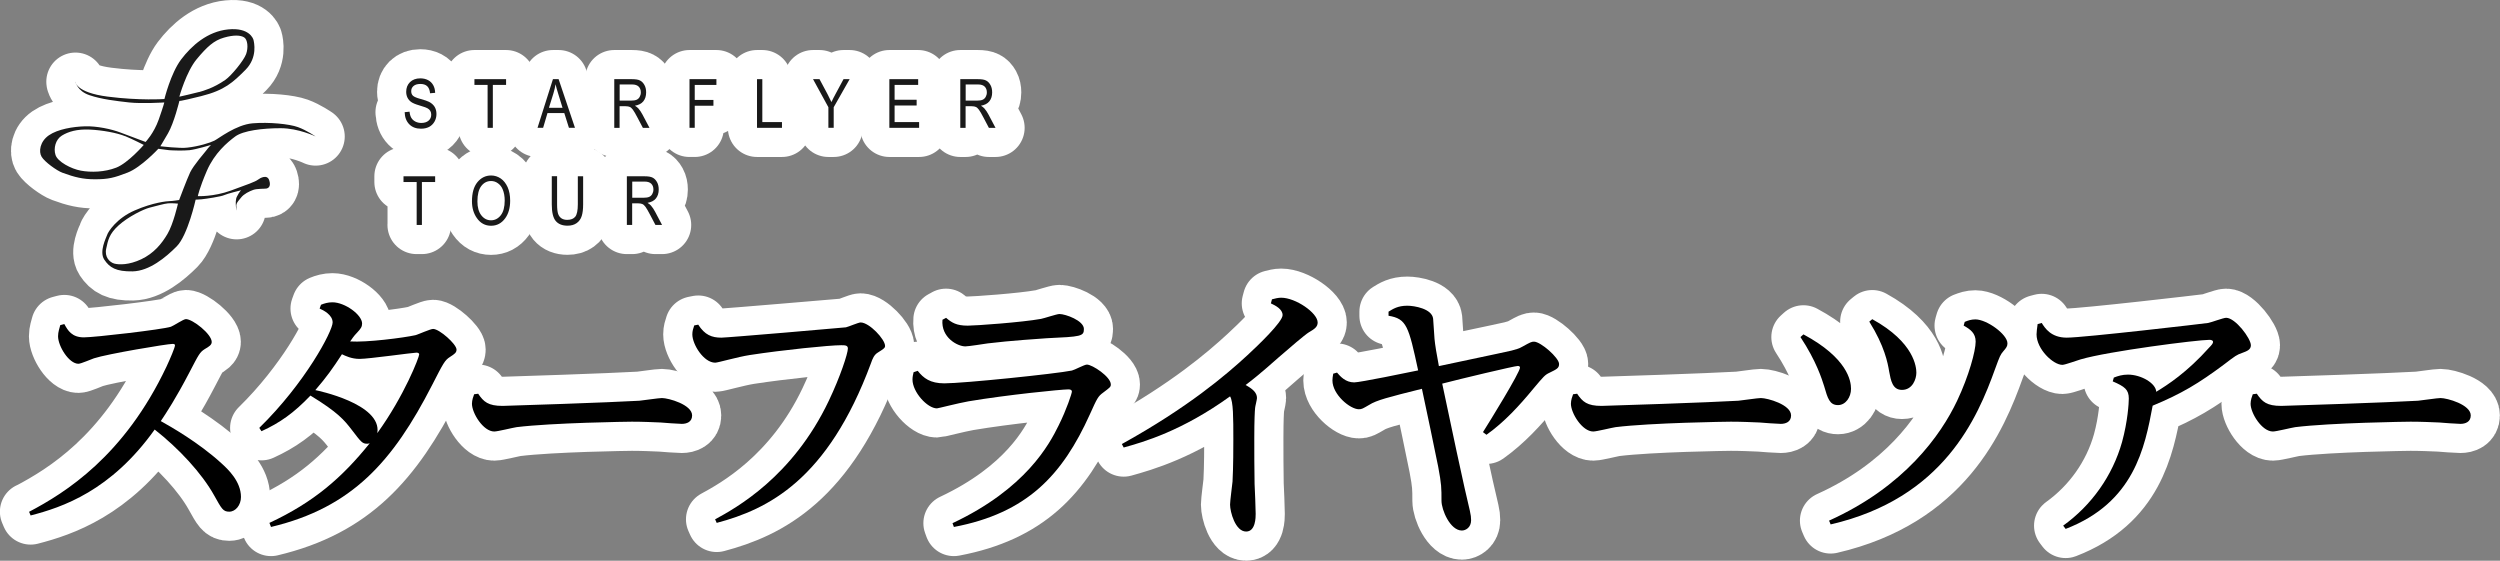 <?xml version="1.0" encoding="UTF-8"?><svg id="_レイヤー_2" xmlns="http://www.w3.org/2000/svg" width="343.62" height="77.07" viewBox="0 0 343.62 77.07"><rect x="0" y="0" width="343.62" height="77.07" fill="#808080" stroke="none"/><g id="_レイヤー_"><path d="m10.37,11.23s0,1.48,4.43,2.05c4.43.57,7.8.33,7.8.33,0,0,.86-3.52,2.29-5.43,1.44-1.9,3.63-3.86,6.48-4.14,2.86-.28,3.44,1.24,3.48,1.48.05.24.6,2.35-1.1,4.07-1.72,1.72-2.85,2.81-6.09,3.62-3.24.81-3,.65-3,.65,0,0-.72,3-1.57,4.47-.86,1.48-1.05,1.77-1.05,1.77,0,0,2.76.33,3.71.19,1.52-.16,3.15-.67,3.72-.96.57-.28,2.95-2.18,5.24-2.38,2.28-.19,5.05.09,6.24.52,1.19.43,2.43,1.29,2.43,1.29,0,0-2.33-1.14-4.81-1.14s-5.14.33-6.24,1.14c-1.09.81-2.85,2.29-3.9,4.72-1.04,2.43-1.24,3.48-1.24,3.48,0,0,2.19.09,4.52-.76,2.33-.86,3.35-1.2,3.77-1.52.27-.21,1.24-.76,1.52.09.29.86-.14,1.09-.34,1.14-.19.05-1.33,0-1.85.19-.53.19-1.28.55-1.67,1.05-.63.77-.72.81-.63,1.57.1.76-.33-1,.06-1.71.37-.72.57-.86.57-.86,0,0-1.95.48-2.33.67-.38.19-2.53.52-3.1.57-.58.05-.82.05-.82.05,0,0-1.08,4.9-2.61,6.43-1.51,1.52-3.76,3.38-6.05,3.43-2.28.04-3.18-.53-3.9-1.62-.72-1.1.24-2.95.39-3.38.13-.43,1.28-2.29,3.8-3.38,2.52-1.1,4.47-1.28,4.81-1.28s1.29-.15,1.29-.15c0,0,1.05-2.81,1.52-3.81.48-.99,1.99-2.71,2.24-3.04.24-.34.62-.72.62-.72,0,0-2.05.62-2.95.72-.9.09-2.29.04-2.82,0-.52-.06-1.47-.19-1.47-.19,0,0-2.36,2.55-4.22,3.27-1.86.72-2.65.92-4.5.92-1.61,0-2.75-.27-4.46-.9-.79-.29-2.43-1.48-2.86-2.19-.43-.71-.24-2.09.99-2.95,1.24-.86,3.34-1.19,4.96-1.24,1.62-.05,3.66.38,4.9.86,1.24.47,3.44,1.29,3.44,1.29,0,0,1.14-1.19,1.81-3.09.67-1.91.76-2.34.76-2.34,0,0-3.09.19-4.82,0-1.71-.19-3.81-.43-5.47-1-1.67-.57-1.9-1.8-1.9-1.8Zm16.97,1.43c.63-.18,2-.55,3.63-1.68.83-.58,2.53-2.65,2.86-3.55.32-.9.2-1.99-.27-2.29-.48-.3-1.39-.37-2.77.03-1.38.39-2.32,1.24-3.76,2.97-1.44,1.74-2.38,5.15-2.38,5.15,0,0,2.06-.46,2.69-.64Zm-4.25,15.29c-.52.04-1.66.38-2.52.59-.86.22-2.94,1.24-4.26,2.43-1.32,1.2-1.46,2.05-1.71,3.2-.26,1.15.47,1.88,1.11,2.06.64.17,2.01.21,3.72-.6,1.7-.81,2.77-2.09,3.58-3.46.82-1.37,1.45-4.18,1.45-4.18,0,0-.85-.09-1.36-.04Zm-5.89-9.23c-1.13-.46-3.13-.83-4.88-.91-1.75-.08-2.95.29-3.82.83-.86.53-1.17,1.75-.87,2.66.29.92,2.13,1.91,3.5,2.16,1.37.25,3.23.21,4.85-.42,1.62-.63,3.78-3.12,3.78-3.12,0,0-1.45-.75-2.56-1.21Z" style="fill:#fff; stroke:#fff; stroke-linecap:round; stroke-linejoin:round; stroke-width:8.01px;"/><path d="m55.61,15.42l.68-.07c.04.37.12.65.25.86.13.21.31.37.55.5.24.12.51.19.81.19.43,0,.77-.11,1.01-.32s.36-.48.36-.82c0-.2-.04-.37-.13-.52-.09-.15-.22-.27-.39-.36-.17-.09-.55-.23-1.13-.4-.52-.15-.89-.31-1.1-.46-.22-.16-.39-.35-.51-.59s-.18-.51-.18-.81c0-.54.17-.98.52-1.33.35-.34.82-.52,1.41-.52.41,0,.76.08,1.07.24.31.16.54.39.71.69.17.3.26.66.27,1.06l-.7.06c-.04-.44-.17-.76-.39-.97s-.54-.31-.94-.31-.72.09-.94.28-.32.42-.32.71c0,.27.08.48.24.63s.51.3,1.07.45c.54.15.92.28,1.14.39.33.17.59.4.76.67.17.28.26.61.26,1s-.09.73-.27,1.05c-.18.31-.42.55-.73.72-.31.16-.68.25-1.12.25-.68,0-1.22-.2-1.62-.61-.4-.41-.61-.96-.63-1.66Z" style="fill:#fff; stroke:#fff; stroke-linecap:round; stroke-linejoin:round; stroke-width:8.01px;"/><path d="m67.02,17.57v-5.9h-1.81v-.79h4.35v.79h-1.82v5.9h-.73Z" style="fill:#fff; stroke:#fff; stroke-linecap:round; stroke-linejoin:round; stroke-width:8.01px;"/><path d="m73.88,17.57l2.12-6.69h.78l2.25,6.69h-.83l-.64-2.03h-2.31l-.6,2.03h-.77Zm1.57-2.75h1.87l-.57-1.85c-.18-.57-.31-1.03-.39-1.39-.07.43-.17.85-.3,1.28l-.61,1.96Z" style="fill:#fff; stroke:#fff; stroke-linecap:round; stroke-linejoin:round; stroke-width:8.01px;"/><path d="m84.43,17.57v-6.69h2.43c.51,0,.88.06,1.12.19.24.12.44.33.6.62.16.29.23.63.23,1.01,0,.5-.13.91-.39,1.23s-.65.51-1.15.6c.2.12.36.25.47.37.22.26.41.54.57.85l.96,1.82h-.91l-.73-1.39c-.28-.54-.5-.91-.64-1.1-.14-.19-.28-.32-.42-.38s-.32-.1-.57-.1h-.84v2.97h-.73Zm.73-3.74h1.56c.34,0,.6-.04.78-.12.18-.08.32-.21.42-.39.1-.18.16-.38.16-.62,0-.34-.1-.6-.3-.8-.2-.19-.49-.29-.88-.29h-1.73v2.21Z" style="fill:#fff; stroke:#fff; stroke-linecap:round; stroke-linejoin:round; stroke-width:8.01px;"/><path d="m94.77,17.57v-6.69h3.7v.79h-2.98v2.07h2.57v.79h-2.57v3.04h-.73Z" style="fill:#fff; stroke:#fff; stroke-linecap:round; stroke-linejoin:round; stroke-width:8.01px;"/><path d="m104.05,17.57v-6.69h.73v5.9h2.7v.79h-3.43Z" style="fill:#fff; stroke:#fff; stroke-linecap:round; stroke-linejoin:round; stroke-width:8.01px;"/><path d="m113.86,17.57v-2.83l-2.11-3.86h.89l1.08,2.02c.21.4.4.78.56,1.13.16-.35.36-.74.6-1.18l1.06-1.97h.84l-2.19,3.86v2.83h-.73Z" style="fill:#fff; stroke:#fff; stroke-linecap:round; stroke-linejoin:round; stroke-width:8.01px;"/><path d="m122.24,17.57v-6.69h3.96v.79h-3.24v2.04h3.03v.79h-3.03v2.28h3.37v.79h-4.09Z" style="fill:#fff; stroke:#fff; stroke-linecap:round; stroke-linejoin:round; stroke-width:8.01px;"/><path d="m131.99,17.57v-6.69h2.43c.51,0,.88.06,1.12.19.24.12.44.33.6.62.16.29.23.63.23,1.01,0,.5-.13.91-.39,1.23s-.65.51-1.15.6c.2.12.36.25.47.37.22.26.41.54.57.85l.96,1.82h-.91l-.73-1.39c-.28-.54-.5-.91-.64-1.1-.14-.19-.28-.32-.42-.38s-.32-.1-.57-.1h-.84v2.97h-.73Zm.73-3.74h1.56c.34,0,.6-.04.78-.12.18-.08.32-.21.42-.39.1-.18.16-.38.16-.62,0-.34-.1-.6-.3-.8-.2-.19-.49-.29-.88-.29h-1.73v2.21Z" style="fill:#fff; stroke:#fff; stroke-linecap:round; stroke-linejoin:round; stroke-width:8.01px;"/><path d="m57.27,30.92v-5.9h-1.81v-.79h4.35v.79h-1.82v5.9h-.73Z" style="fill:#fff; stroke:#fff; stroke-linecap:round; stroke-linejoin:round; stroke-width:8.01px;"/><path d="m64.87,27.67c0-1.14.25-2.02.75-2.63s1.13-.92,1.88-.92c.48,0,.92.14,1.32.41.4.27.71.67.95,1.19.23.52.35,1.14.35,1.86,0,.99-.23,1.8-.68,2.42-.5.69-1.15,1.03-1.95,1.03s-1.46-.35-1.95-1.06c-.45-.64-.67-1.41-.67-2.31Zm.75.01c0,.82.18,1.46.54,1.92.36.46.81.68,1.33.68s.98-.23,1.34-.69c.36-.46.54-1.14.54-2.03,0-.58-.09-1.09-.28-1.54-.14-.35-.36-.62-.65-.83-.29-.21-.6-.31-.94-.31-.55,0-1,.23-1.35.69-.35.46-.53,1.16-.53,2.12Z" style="fill:#fff; stroke:#fff; stroke-linecap:round; stroke-linejoin:round; stroke-width:8.01px;"/><path d="m79.42,24.23h.73v3.86c0,.65-.06,1.18-.19,1.59-.13.42-.36.74-.69.98-.33.24-.76.36-1.27.36-.72,0-1.26-.22-1.62-.65-.36-.43-.54-1.2-.54-2.29v-3.86h.73v3.86c0,.61.05,1.04.14,1.31.09.27.25.48.46.62.21.14.48.21.78.21.52,0,.89-.15,1.12-.44.23-.29.35-.86.35-1.71v-3.86Z" style="fill:#fff; stroke:#fff; stroke-linecap:round; stroke-linejoin:round; stroke-width:8.01px;"/><path d="m86.16,30.92v-6.69h2.43c.51,0,.88.06,1.12.19.24.12.44.33.6.62.16.29.23.63.23,1.01,0,.5-.13.91-.39,1.23s-.65.51-1.15.6c.2.12.36.25.47.37.22.26.41.54.57.85l.96,1.82h-.91l-.73-1.39c-.28-.54-.5-.91-.64-1.1-.14-.19-.28-.32-.42-.38s-.32-.1-.57-.1h-.84v2.97h-.73Zm.73-3.74h1.56c.34,0,.6-.04.78-.12.18-.08.32-.21.42-.39.1-.18.16-.38.16-.62,0-.34-.1-.6-.3-.8-.2-.19-.49-.29-.88-.29h-1.73v2.21Z" style="fill:#fff; stroke:#fff; stroke-linecap:round; stroke-linejoin:round; stroke-width:8.01px;"/><path d="m4.01,70.34c4.97-2.62,13.05-7.63,18.88-19.96.52-1.12,1.16-2.62,1.16-2.92,0-.19-.22-.19-.34-.19-.75,0-8.97,1.38-10.8,1.98-.34.11-1.79.75-2.13.75-1.31,0-2.8-2.43-2.8-3.78,0-.6.19-1.08.3-1.53l.56-.15c.49.9,1.05,1.83,2.69,1.83,1.5,0,10.8-1.08,11.96-1.46.34-.11,1.72-1.05,2.06-1.05.93,0,3.55,2.06,3.55,3.14,0,.41-.37.64-.94.97-.71.45-.82.71-2.13,3.22-1.87,3.59-3.14,5.5-3.93,6.69,1.27.71,5.2,2.92,8.37,5.83.82.75,2.65,2.43,2.65,4.6,0,1.12-.75,2.02-1.61,2.02s-1.05-.41-2.06-2.21c-1.72-3.1-4.9-6.5-8.19-9.08-6.02,8.45-12.71,10.69-17.05,11.81l-.22-.52Z" style="fill:#fff; stroke:#fff; stroke-linecap:round; stroke-linejoin:round; stroke-width:8.01px;"/><path d="m35.63,58.82c6.32-6.17,10.09-13.31,10.09-14.5,0-1.05-1.27-1.68-1.79-1.91l.19-.52c.45-.19.97-.34,1.57-.34,1.72,0,4.08,1.72,4.08,2.92,0,.45-.19.71-.67,1.23-.49.49-.75.93-.97,1.23,2.24.15,7.29-.49,8.97-.86.41-.11,2.06-.86,2.43-.86.86,0,3.22,2.09,3.22,2.84,0,.41-.26.6-.9,1.01-.71.45-.9.82-2.47,3.89-5.35,10.43-10.95,16.82-22.13,19.48l-.22-.56c6.09-2.84,9.98-6.21,13.79-10.95-.11.04-.22.07-.34.07-.67,0-.82-.19-2.13-1.91-1.01-1.31-1.87-2.39-5.68-4.71-2.28,2.39-4.19,3.74-6.73,4.9l-.3-.45Zm21.98-10.13c0-.19-.26-.22-.37-.22-.49,0-6.54.86-7.81.86-1.12,0-1.94-.41-2.43-.64-1.27,1.94-2.06,3.07-3.66,4.93.19.04,9.2,1.87,8.52,5.91,3.7-5.12,5.76-10.43,5.76-10.84Z" style="fill:#fff; stroke:#fff; stroke-linecap:round; stroke-linejoin:round; stroke-width:8.01px;"/><path d="m65.72,54.11c.75,1.12,1.38,1.68,3.36,1.68.67,0,15.18-.49,18.8-.71.49-.04,2.65-.37,3.1-.37.9,0,4.15.9,4.15,2.39,0,.9-.75,1.16-1.42,1.16-.45,0-2.5-.15-2.92-.19-1.05-.04-2.39-.11-3.93-.11-.52,0-10.99.15-15.85.75-.49.07-2.62.6-3.07.6-1.53,0-3.07-2.54-3.07-3.81,0-.52.19-1.01.3-1.31l.52-.07Z" style="fill:#fff; stroke:#fff; stroke-linecap:round; stroke-linejoin:round; stroke-width:8.01px;"/><path d="m95.97,44.62c.9,1.42,1.87,1.79,3.18,1.79.79,0,16.9-1.38,17.12-1.42.34-.07,1.72-.67,2.02-.67,1.2,0,3.36,2.32,3.36,3.22,0,.26-.11.37-1.01.93-.49.3-.71.82-.93,1.46-5.94,16.04-14.17,20.08-21.2,21.94l-.22-.49c2.88-1.57,10.65-5.83,15.63-16.3,1.57-3.29,2.62-6.5,2.62-7.18,0-.45-.41-.45-.93-.45-1.61,0-7.93.64-12.56,1.35-1.68.26-4.37,1.05-4.75,1.05-1.57,0-3.14-2.5-3.14-3.89,0-.45.11-.79.26-1.23l.56-.11Z" style="fill:#fff; stroke:#fff; stroke-linecap:round; stroke-linejoin:round; stroke-width:8.01px;"/><path d="m126.14,50.97c.79,1.01,1.72,1.72,3.66,1.72,2.62,0,15.33-1.31,17.53-1.76.34-.07,1.72-.82,2.06-.82.75,0,3.29,1.68,3.29,2.73,0,.34-.11.41-1.05,1.12-.71.52-.82.75-1.83,2.99-3.78,8.37-8.64,13.57-18.69,15.48l-.19-.52c10.09-4.75,13.31-10.84,14.58-13.42,1.12-2.24,1.83-4.45,1.83-4.67s-.19-.3-.49-.3c-.94,0-8.45.75-13.72,1.64-1.46.26-4.19.97-4.34.97-1.31,0-3.36-2.24-3.36-3.96,0-.37.07-.67.15-1.01l.56-.19Zm3.89-7.29c.79.67,1.42,1.08,2.99,1.08,1.05,0,7.4-.45,10.06-.93.41-.07,2.17-.67,2.54-.67.82,0,3.36.9,3.36,2.06,0,1.01-.37,1.05-5.12,1.27-.56.04-5.16.34-8.11.71-.49.07-2.62.41-3.07.41-1.08,0-3.36-1.23-3.14-3.66l.49-.26Z" style="fill:#fff; stroke:#fff; stroke-linecap:round; stroke-linejoin:round; stroke-width:8.01px;"/><path d="m154.2,61.03c9.12-5.05,14.32-9.5,17.27-12.22,1.46-1.35,4.82-4.56,4.82-5.5,0-.82-.97-1.31-1.61-1.61l.15-.56c.45-.11.82-.22,1.27-.22,1.98,0,5.01,2.09,5.01,3.4,0,.56-.34.86-1.2,1.35-.56.34-2.77,2.24-4.15,3.44-2.69,2.39-3.81,3.25-4.56,3.81.97.52,1.57,1.05,1.57,1.79,0,.22-.26,1.2-.26,1.38-.04.41-.11,1.61-.11,4.11,0,1.27,0,4.9.04,6.32.04.64.15,3.51.15,4.11,0,.45,0,2.43-1.31,2.43-1.5,0-2.21-2.73-2.21-3.7,0-.49.3-2.73.34-3.18.11-1.98.11-4.93.11-5.76,0-2.99,0-5.23-.45-5.94-6.65,4.79-11.93,6.28-14.62,7.03l-.26-.49Z" style="fill:#fff; stroke:#fff; stroke-linecap:round; stroke-linejoin:round; stroke-width:8.01px;"/><path d="m203.84,59.38c.9-1.42,5.08-8.19,5.08-8.86,0-.19-.19-.22-.3-.22-.45,0-8.11,1.83-10.39,2.43,1.35,6.43,2.88,13.57,3.07,14.32.75,3.29.9,3.66.9,4.45,0,1.01-.75,1.42-1.27,1.42-1.61,0-2.8-2.84-2.8-4.08,0-1.76,0-2.28-.45-4.67-.22-1.12-1.87-9.08-2.24-10.73-4.64,1.16-6.24,1.57-7.25,2.21-.9.52-1.01.6-1.42.6-1.2,0-3.63-2.02-3.63-3.96,0-.26.04-.56.11-.93l.52-.15c.45.52,1.16,1.35,2.36,1.35.79,0,7.36-1.35,8.79-1.65-1.31-6.06-1.57-7.1-4.07-7.51v-.56c.6-.37,1.27-.82,2.58-.82.97,0,3.4.41,3.55,1.79.04.45.15,2.36.19,2.77.07.79.3,2.17.6,3.74,8.52-1.79,9.46-2.02,9.98-2.13.52-.15,1.05-.26,1.53-.56,1.08-.6,1.23-.67,1.57-.67.9,0,3.44,2.21,3.44,3.07,0,.56-.3.71-1.31,1.2-.64.3-.79.49-2.24,2.21-1.91,2.32-3.96,4.56-6.43,6.32l-.45-.34Z" style="fill:#fff; stroke:#fff; stroke-linecap:round; stroke-linejoin:round; stroke-width:8.01px;"/><path d="m216.77,54.11c.75,1.12,1.38,1.68,3.36,1.68.67,0,15.18-.49,18.8-.71.49-.04,2.65-.37,3.1-.37.9,0,4.15.9,4.15,2.39,0,.9-.75,1.16-1.42,1.16-.45,0-2.5-.15-2.92-.19-1.05-.04-2.39-.11-3.93-.11-.52,0-10.99.15-15.85.75-.49.07-2.62.6-3.07.6-1.53,0-3.07-2.54-3.07-3.81,0-.52.19-1.01.3-1.31l.52-.07Z" style="fill:#fff; stroke:#fff; stroke-linecap:round; stroke-linejoin:round; stroke-width:8.01px;"/><path d="m247.88,45.96c6.06,3.25,6.54,6.39,6.54,7.48,0,1.16-.75,2.24-1.79,2.24-1.16,0-1.42-.93-1.91-2.62-.3-.93-1.05-3.4-3.25-6.73l.41-.37Zm22.17-1.72c.45-.19.9-.34,1.46-.34,1.57,0,4.41,2.06,4.41,3.29,0,.41-.15.6-.56,1.08s-.49.67-1.12,2.39c-2.43,6.77-7.1,17.83-22.62,21.42l-.22-.52c10.35-4.67,15.36-11.74,17.61-16.49,1.61-3.4,2.54-6.84,2.54-8.11,0-1.16-.71-1.68-1.65-2.21l.15-.52Zm-12.71-.37c5.83,3.21,6.06,6.65,6.06,7.36,0,.86-.52,2.36-1.98,2.36-1.31,0-1.53-1.31-1.76-2.54-.19-1.16-.64-3.51-2.73-6.84l.41-.34Z" style="fill:#fff; stroke:#fff; stroke-linecap:round; stroke-linejoin:round; stroke-width:8.01px;"/><path d="m283.59,72.24c3.89-2.8,6.77-6.84,8.08-11.48.79-2.88.93-5.38.93-5.98,0-1.23-.56-1.65-2.21-2.36l.15-.52c.56-.22,1.16-.41,1.94-.41,1.83,0,3.85,1.2,3.89,2.36,1.53-.93,4.22-2.65,7.29-6.09.3-.3.52-.56.52-.75,0-.26-.34-.3-.49-.3-1.65,0-13.94,1.57-17.72,2.69-.41.11-2.13.75-2.5.75-1.27,0-3.55-2.17-3.55-4.19,0-.37.07-.82.15-1.42l.56-.15c.45.71,1.27,2.02,3.44,2.02,2.32,0,18.95-1.94,19.44-2.02.41-.07,2.09-.71,2.47-.71,1.27,0,3.4,2.84,3.4,3.78,0,.64-.6.82-1.2,1.05-.75.26-.9.37-2.47,1.57-3.51,2.62-5.87,4.04-9.83,5.68-1.08,5.76-2.54,13.31-11.96,16.94l-.34-.45Z" style="fill:#fff; stroke:#fff; stroke-linecap:round; stroke-linejoin:round; stroke-width:8.01px;"/><path d="m310.19,54.11c.75,1.12,1.38,1.68,3.36,1.68.67,0,15.18-.49,18.8-.71.49-.04,2.65-.37,3.1-.37.9,0,4.15.9,4.15,2.39,0,.9-.75,1.16-1.42,1.16-.45,0-2.5-.15-2.92-.19-1.05-.04-2.39-.11-3.93-.11-.52,0-10.99.15-15.85.75-.49.07-2.62.6-3.07.6-1.53,0-3.07-2.54-3.07-3.81,0-.52.19-1.01.3-1.31l.52-.07Z" style="fill:#fff; stroke:#fff; stroke-linecap:round; stroke-linejoin:round; stroke-width:8.01px;"/><path d="m10.37,11.23s0,1.48,4.43,2.05c4.43.57,7.8.33,7.8.33,0,0,.86-3.52,2.29-5.43,1.44-1.9,3.63-3.86,6.48-4.14,2.86-.28,3.44,1.24,3.48,1.48.05.24.6,2.35-1.1,4.07-1.72,1.72-2.85,2.81-6.09,3.62-3.24.81-3,.65-3,.65,0,0-.72,3-1.57,4.47-.86,1.48-1.05,1.77-1.05,1.77,0,0,2.76.33,3.71.19,1.52-.16,3.15-.67,3.72-.96.57-.28,2.95-2.18,5.24-2.38,2.28-.19,5.05.09,6.24.52,1.19.43,2.43,1.29,2.43,1.29,0,0-2.33-1.14-4.81-1.14s-5.14.33-6.24,1.14c-1.09.81-2.85,2.29-3.9,4.72-1.04,2.43-1.24,3.48-1.24,3.48,0,0,2.19.09,4.52-.76,2.33-.86,3.35-1.2,3.77-1.52.27-.21,1.24-.76,1.52.09.29.86-.14,1.09-.34,1.14-.19.05-1.33,0-1.85.19-.53.19-1.28.55-1.67,1.05-.63.77-.72.81-.63,1.57.1.76-.33-1,.06-1.71.37-.72.57-.86.57-.86,0,0-1.95.48-2.33.67-.38.19-2.53.52-3.1.57-.58.05-.82.05-.82.05,0,0-1.08,4.9-2.61,6.43-1.51,1.52-3.76,3.38-6.05,3.43-2.28.04-3.18-.53-3.9-1.62-.72-1.1.24-2.95.39-3.38.13-.43,1.28-2.29,3.8-3.38,2.52-1.1,4.47-1.28,4.81-1.28s1.29-.15,1.29-.15c0,0,1.05-2.81,1.52-3.81.48-.99,1.99-2.71,2.24-3.04.24-.34.62-.72.62-.72,0,0-2.05.62-2.95.72-.9.09-2.29.04-2.82,0-.52-.06-1.47-.19-1.47-.19,0,0-2.36,2.55-4.22,3.27-1.86.72-2.65.92-4.5.92-1.61,0-2.75-.27-4.46-.9-.79-.29-2.43-1.48-2.86-2.19-.43-.71-.24-2.09.99-2.95,1.24-.86,3.34-1.19,4.96-1.24,1.62-.05,3.66.38,4.9.86,1.24.47,3.44,1.29,3.44,1.29,0,0,1.14-1.19,1.81-3.09.67-1.91.76-2.34.76-2.34,0,0-3.09.19-4.82,0-1.71-.19-3.81-.43-5.47-1-1.67-.57-1.9-1.8-1.9-1.8Zm16.97,1.43c.63-.18,2-.55,3.63-1.68.83-.58,2.53-2.65,2.86-3.55.32-.9.2-1.99-.27-2.29-.48-.3-1.39-.37-2.77.03-1.38.39-2.32,1.24-3.76,2.97-1.44,1.74-2.38,5.15-2.38,5.15,0,0,2.06-.46,2.69-.64Zm-4.25,15.29c-.52.04-1.66.38-2.52.59-.86.22-2.94,1.24-4.26,2.43-1.32,1.2-1.46,2.05-1.71,3.2-.26,1.15.47,1.88,1.11,2.06.64.17,2.01.21,3.72-.6,1.7-.81,2.77-2.09,3.58-3.46.82-1.37,1.45-4.18,1.45-4.18,0,0-.85-.09-1.36-.04Zm-5.89-9.23c-1.13-.46-3.13-.83-4.88-.91-1.75-.08-2.95.29-3.82.83-.86.53-1.17,1.75-.87,2.66.29.92,2.13,1.91,3.5,2.16,1.37.25,3.23.21,4.85-.42,1.62-.63,3.78-3.12,3.78-3.12,0,0-1.45-.75-2.56-1.21Z" style="opacity:.9;"/><g style="opacity:.9;"><path d="m55.61,15.42l.68-.07c.04.37.12.65.25.86.13.21.31.37.55.5.24.12.51.19.81.19.43,0,.77-.11,1.01-.32s.36-.48.36-.82c0-.2-.04-.37-.13-.52-.09-.15-.22-.27-.39-.36-.17-.09-.55-.23-1.13-.4-.52-.15-.89-.31-1.1-.46-.22-.16-.39-.35-.51-.59s-.18-.51-.18-.81c0-.54.17-.98.52-1.33.35-.34.82-.52,1.41-.52.41,0,.76.08,1.07.24.31.16.54.39.71.69.17.3.26.66.27,1.06l-.7.06c-.04-.44-.17-.76-.39-.97s-.54-.31-.94-.31-.72.09-.94.28-.32.42-.32.71c0,.27.08.48.24.63s.51.3,1.07.45c.54.15.92.28,1.14.39.33.17.59.4.76.67.17.28.26.61.26,1s-.09.73-.27,1.05c-.18.31-.42.55-.73.72-.31.16-.68.25-1.12.25-.68,0-1.22-.2-1.62-.61-.4-.41-.61-.96-.63-1.66Z"/><path d="m67.02,17.57v-5.9h-1.81v-.79h4.35v.79h-1.82v5.9h-.73Z"/><path d="m73.88,17.57l2.12-6.69h.78l2.25,6.69h-.83l-.64-2.03h-2.31l-.6,2.03h-.77Zm1.57-2.75h1.87l-.57-1.85c-.18-.57-.31-1.03-.39-1.39-.07.43-.17.85-.3,1.28l-.61,1.96Z"/><path d="m84.43,17.57v-6.69h2.43c.51,0,.88.06,1.12.19.24.12.44.33.6.62.16.29.23.63.23,1.01,0,.5-.13.91-.39,1.23s-.65.51-1.15.6c.2.12.36.25.47.37.22.26.41.54.57.85l.96,1.82h-.91l-.73-1.39c-.28-.54-.5-.91-.64-1.1-.14-.19-.28-.32-.42-.38s-.32-.1-.57-.1h-.84v2.97h-.73Zm.73-3.74h1.56c.34,0,.6-.04.78-.12.18-.08.32-.21.42-.39.1-.18.16-.38.16-.62,0-.34-.1-.6-.3-.8-.2-.19-.49-.29-.88-.29h-1.73v2.21Z"/><path d="m94.77,17.57v-6.69h3.7v.79h-2.98v2.07h2.57v.79h-2.57v3.04h-.73Z"/><path d="m104.05,17.57v-6.69h.73v5.9h2.7v.79h-3.43Z"/><path d="m113.86,17.57v-2.83l-2.11-3.86h.89l1.08,2.02c.21.4.4.78.56,1.13.16-.35.36-.74.6-1.18l1.06-1.97h.84l-2.19,3.86v2.83h-.73Z"/><path d="m122.24,17.57v-6.69h3.96v.79h-3.24v2.04h3.03v.79h-3.03v2.28h3.37v.79h-4.09Z"/><path d="m131.99,17.57v-6.69h2.43c.51,0,.88.06,1.12.19.24.12.44.33.6.62.16.29.23.63.23,1.01,0,.5-.13.91-.39,1.23s-.65.51-1.15.6c.2.12.36.25.47.37.22.26.41.54.57.85l.96,1.82h-.91l-.73-1.39c-.28-.54-.5-.91-.64-1.1-.14-.19-.28-.32-.42-.38s-.32-.1-.57-.1h-.84v2.97h-.73Zm.73-3.74h1.56c.34,0,.6-.04.78-.12.18-.08.32-.21.42-.39.1-.18.16-.38.16-.62,0-.34-.1-.6-.3-.8-.2-.19-.49-.29-.88-.29h-1.73v2.21Z"/><path d="m57.27,30.92v-5.9h-1.81v-.79h4.35v.79h-1.82v5.9h-.73Z"/><path d="m64.87,27.67c0-1.14.25-2.02.75-2.63s1.13-.92,1.88-.92c.48,0,.92.14,1.32.41.4.27.71.67.95,1.19.23.52.35,1.14.35,1.86,0,.99-.23,1.8-.68,2.42-.5.69-1.15,1.03-1.95,1.03s-1.46-.35-1.95-1.06c-.45-.64-.67-1.41-.67-2.31Zm.75.01c0,.82.18,1.46.54,1.92.36.46.81.68,1.33.68s.98-.23,1.34-.69c.36-.46.54-1.14.54-2.03,0-.58-.09-1.09-.28-1.54-.14-.35-.36-.62-.65-.83-.29-.21-.6-.31-.94-.31-.55,0-1,.23-1.35.69-.35.46-.53,1.16-.53,2.12Z"/><path d="m79.42,24.23h.73v3.86c0,.65-.06,1.18-.19,1.59-.13.42-.36.74-.69.98-.33.24-.76.36-1.27.36-.72,0-1.26-.22-1.62-.65-.36-.43-.54-1.2-.54-2.29v-3.86h.73v3.86c0,.61.05,1.04.14,1.31.09.27.25.48.46.62.21.14.48.21.78.21.52,0,.89-.15,1.12-.44.23-.29.35-.86.35-1.71v-3.86Z"/><path d="m86.16,30.92v-6.69h2.43c.51,0,.88.06,1.12.19.24.12.44.33.6.62.16.29.23.63.23,1.01,0,.5-.13.91-.39,1.23s-.65.51-1.15.6c.2.12.36.25.47.37.22.26.41.54.57.85l.96,1.82h-.91l-.73-1.39c-.28-.54-.5-.91-.64-1.1-.14-.19-.28-.32-.42-.38s-.32-.1-.57-.1h-.84v2.97h-.73Zm.73-3.74h1.56c.34,0,.6-.04.78-.12.18-.08.32-.21.42-.39.1-.18.16-.38.16-.62,0-.34-.1-.6-.3-.8-.2-.19-.49-.29-.88-.29h-1.73v2.21Z"/></g><path d="m4.01,70.34c4.97-2.62,13.05-7.63,18.88-19.96.52-1.12,1.16-2.62,1.16-2.92,0-.19-.22-.19-.34-.19-.75,0-8.97,1.38-10.8,1.98-.34.11-1.79.75-2.13.75-1.31,0-2.8-2.43-2.8-3.78,0-.6.19-1.08.3-1.53l.56-.15c.49.9,1.05,1.83,2.69,1.83,1.5,0,10.8-1.08,11.96-1.46.34-.11,1.72-1.05,2.06-1.05.93,0,3.55,2.06,3.55,3.14,0,.41-.37.64-.94.97-.71.45-.82.71-2.13,3.22-1.87,3.59-3.14,5.5-3.93,6.69,1.27.71,5.2,2.92,8.37,5.83.82.75,2.65,2.43,2.65,4.6,0,1.12-.75,2.02-1.61,2.02s-1.05-.41-2.06-2.21c-1.72-3.1-4.9-6.5-8.19-9.08-6.02,8.45-12.71,10.69-17.05,11.81l-.22-.52Z"/><path d="m35.63,58.82c6.32-6.17,10.09-13.31,10.09-14.5,0-1.05-1.27-1.68-1.79-1.91l.19-.52c.45-.19.97-.34,1.57-.34,1.72,0,4.08,1.72,4.08,2.92,0,.45-.19.71-.67,1.23-.49.49-.75.93-.97,1.23,2.24.15,7.29-.49,8.97-.86.41-.11,2.06-.86,2.43-.86.86,0,3.22,2.09,3.22,2.84,0,.41-.26.6-.9,1.01-.71.45-.9.82-2.47,3.89-5.35,10.43-10.95,16.82-22.13,19.48l-.22-.56c6.09-2.84,9.98-6.21,13.79-10.95-.11.04-.22.07-.34.07-.67,0-.82-.19-2.13-1.91-1.01-1.31-1.87-2.39-5.68-4.71-2.28,2.39-4.19,3.74-6.73,4.9l-.3-.45Zm21.98-10.13c0-.19-.26-.22-.37-.22-.49,0-6.54.86-7.81.86-1.12,0-1.94-.41-2.43-.64-1.27,1.94-2.06,3.07-3.66,4.93.19.04,9.2,1.87,8.52,5.91,3.7-5.12,5.76-10.43,5.76-10.84Z"/><path d="m65.72,54.11c.75,1.12,1.38,1.68,3.36,1.68.67,0,15.18-.49,18.8-.71.49-.04,2.65-.37,3.1-.37.9,0,4.15.9,4.15,2.39,0,.9-.75,1.16-1.42,1.16-.45,0-2.5-.15-2.92-.19-1.05-.04-2.39-.11-3.93-.11-.52,0-10.99.15-15.85.75-.49.07-2.62.6-3.07.6-1.53,0-3.07-2.54-3.07-3.81,0-.52.19-1.01.3-1.31l.52-.07Z"/><path d="m95.97,44.62c.9,1.42,1.87,1.79,3.18,1.79.79,0,16.9-1.38,17.12-1.42.34-.07,1.72-.67,2.02-.67,1.2,0,3.36,2.32,3.36,3.22,0,.26-.11.37-1.01.93-.49.3-.71.82-.93,1.46-5.94,16.04-14.17,20.08-21.2,21.94l-.22-.49c2.88-1.57,10.65-5.83,15.63-16.3,1.57-3.29,2.62-6.5,2.62-7.18,0-.45-.41-.45-.93-.45-1.61,0-7.93.64-12.56,1.35-1.68.26-4.37,1.05-4.75,1.05-1.57,0-3.14-2.5-3.14-3.89,0-.45.11-.79.26-1.23l.56-.11Z"/><path d="m126.14,50.97c.79,1.01,1.72,1.72,3.66,1.72,2.62,0,15.33-1.31,17.53-1.76.34-.07,1.72-.82,2.06-.82.75,0,3.29,1.68,3.29,2.73,0,.34-.11.41-1.05,1.12-.71.52-.82.75-1.83,2.99-3.78,8.37-8.64,13.57-18.69,15.48l-.19-.52c10.09-4.75,13.31-10.84,14.58-13.42,1.12-2.24,1.83-4.45,1.83-4.67s-.19-.3-.49-.3c-.94,0-8.45.75-13.72,1.64-1.46.26-4.19.97-4.34.97-1.31,0-3.36-2.24-3.36-3.96,0-.37.07-.67.15-1.01l.56-.19Zm3.89-7.29c.79.67,1.42,1.08,2.99,1.08,1.05,0,7.4-.45,10.06-.93.41-.07,2.17-.67,2.54-.67.82,0,3.36.9,3.36,2.06,0,1.01-.37,1.05-5.12,1.27-.56.04-5.16.34-8.11.71-.49.07-2.62.41-3.07.41-1.08,0-3.36-1.23-3.14-3.66l.49-.26Z"/><path d="m154.2,61.03c9.12-5.05,14.32-9.5,17.27-12.22,1.46-1.35,4.82-4.56,4.82-5.5,0-.82-.97-1.31-1.61-1.61l.15-.56c.45-.11.82-.22,1.27-.22,1.98,0,5.01,2.09,5.01,3.4,0,.56-.34.86-1.2,1.35-.56.34-2.77,2.24-4.15,3.44-2.69,2.39-3.81,3.25-4.56,3.81.97.52,1.57,1.05,1.57,1.79,0,.22-.26,1.2-.26,1.38-.04.41-.11,1.61-.11,4.11,0,1.27,0,4.9.04,6.32.04.64.15,3.51.15,4.11,0,.45,0,2.43-1.31,2.43-1.5,0-2.21-2.73-2.21-3.7,0-.49.3-2.73.34-3.18.11-1.98.11-4.93.11-5.76,0-2.99,0-5.23-.45-5.94-6.65,4.79-11.93,6.28-14.62,7.03l-.26-.49Z"/><path d="m203.84,59.38c.9-1.42,5.08-8.19,5.08-8.86,0-.19-.19-.22-.3-.22-.45,0-8.11,1.83-10.39,2.43,1.35,6.43,2.88,13.57,3.07,14.32.75,3.29.9,3.66.9,4.45,0,1.01-.75,1.42-1.27,1.42-1.61,0-2.8-2.84-2.8-4.08,0-1.76,0-2.28-.45-4.67-.22-1.12-1.87-9.08-2.24-10.73-4.64,1.16-6.24,1.57-7.25,2.21-.9.52-1.01.6-1.42.6-1.2,0-3.63-2.02-3.63-3.96,0-.26.04-.56.11-.93l.52-.15c.45.52,1.16,1.35,2.36,1.35.79,0,7.36-1.35,8.79-1.65-1.31-6.06-1.57-7.1-4.07-7.51v-.56c.6-.37,1.27-.82,2.58-.82.97,0,3.4.41,3.55,1.79.04.45.15,2.36.19,2.77.07.79.3,2.17.6,3.74,8.52-1.79,9.46-2.02,9.98-2.13.52-.15,1.05-.26,1.53-.56,1.08-.6,1.23-.67,1.57-.67.9,0,3.44,2.21,3.44,3.07,0,.56-.3.71-1.31,1.2-.64.3-.79.49-2.24,2.21-1.91,2.32-3.96,4.56-6.43,6.32l-.45-.34Z"/><path d="m216.77,54.11c.75,1.12,1.38,1.68,3.36,1.68.67,0,15.18-.49,18.8-.71.49-.04,2.65-.37,3.1-.37.9,0,4.15.9,4.15,2.39,0,.9-.75,1.16-1.42,1.16-.45,0-2.5-.15-2.92-.19-1.05-.04-2.39-.11-3.93-.11-.52,0-10.99.15-15.85.75-.49.07-2.62.6-3.07.6-1.53,0-3.07-2.54-3.07-3.81,0-.52.19-1.01.3-1.31l.52-.07Z"/><path d="m247.88,45.96c6.06,3.25,6.54,6.39,6.54,7.48,0,1.16-.75,2.24-1.79,2.24-1.16,0-1.42-.93-1.91-2.62-.3-.93-1.05-3.4-3.25-6.73l.41-.37Zm22.17-1.72c.45-.19.9-.34,1.46-.34,1.57,0,4.41,2.06,4.41,3.29,0,.41-.15.6-.56,1.08s-.49.67-1.12,2.39c-2.43,6.77-7.1,17.83-22.62,21.42l-.22-.52c10.35-4.67,15.36-11.74,17.61-16.49,1.61-3.4,2.54-6.84,2.54-8.11,0-1.16-.71-1.68-1.65-2.21l.15-.52Zm-12.71-.37c5.83,3.21,6.06,6.65,6.06,7.36,0,.86-.52,2.36-1.98,2.36-1.31,0-1.53-1.31-1.76-2.54-.19-1.16-.64-3.51-2.73-6.84l.41-.34Z"/><path d="m283.59,72.24c3.89-2.8,6.77-6.84,8.08-11.48.79-2.88.93-5.38.93-5.98,0-1.23-.56-1.65-2.21-2.36l.15-.52c.56-.22,1.16-.41,1.94-.41,1.83,0,3.85,1.2,3.89,2.36,1.53-.93,4.22-2.65,7.29-6.09.3-.3.52-.56.52-.75,0-.26-.34-.3-.49-.3-1.65,0-13.94,1.57-17.72,2.69-.41.11-2.13.75-2.5.75-1.27,0-3.55-2.17-3.55-4.19,0-.37.07-.82.15-1.42l.56-.15c.45.71,1.27,2.02,3.44,2.02,2.32,0,18.95-1.94,19.44-2.02.41-.07,2.09-.71,2.47-.71,1.27,0,3.4,2.84,3.4,3.78,0,.64-.6.82-1.2,1.05-.75.26-.9.37-2.47,1.57-3.51,2.62-5.87,4.04-9.83,5.68-1.08,5.76-2.54,13.31-11.96,16.94l-.34-.45Z"/><path d="m310.19,54.11c.75,1.12,1.38,1.68,3.36,1.68.67,0,15.18-.49,18.8-.71.49-.04,2.65-.37,3.1-.37.9,0,4.15.9,4.15,2.39,0,.9-.75,1.16-1.42,1.16-.45,0-2.5-.15-2.92-.19-1.05-.04-2.39-.11-3.93-.11-.52,0-10.99.15-15.85.75-.49.07-2.62.6-3.07.6-1.53,0-3.07-2.54-3.07-3.81,0-.52.19-1.01.3-1.31l.52-.07Z"/></g></svg>